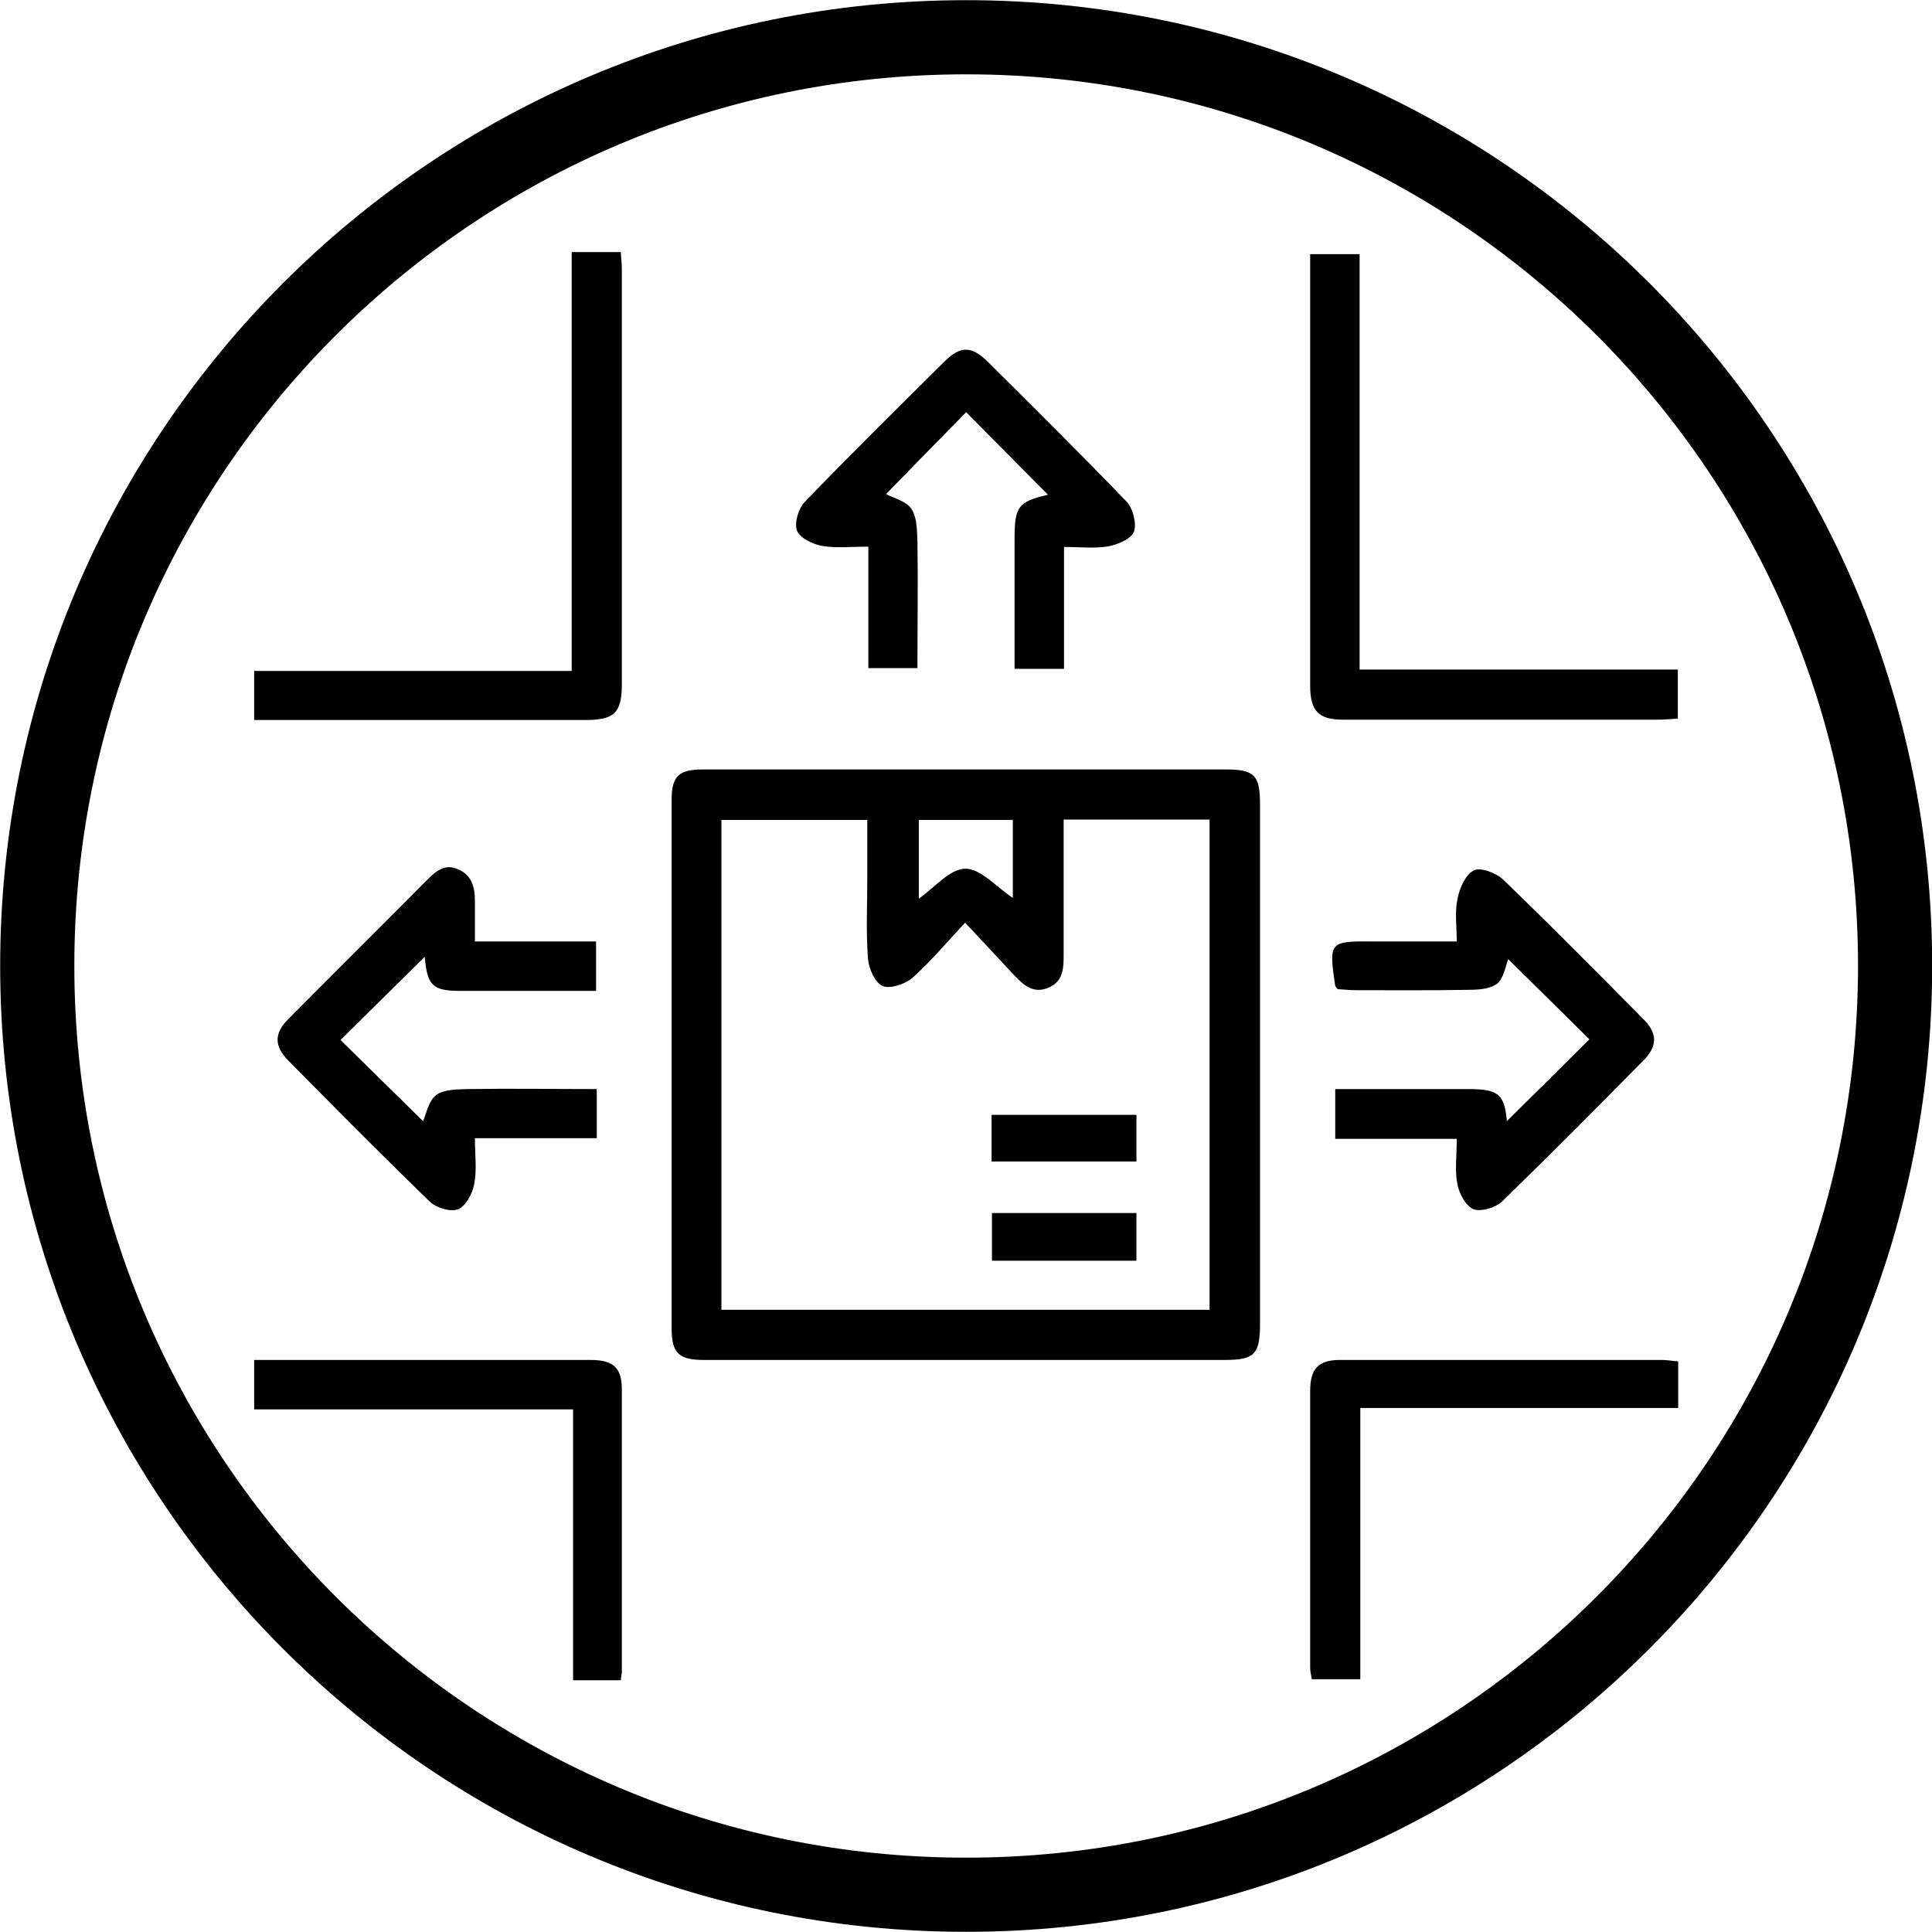 <?xml version="1.0" encoding="UTF-8"?>
<svg id="Layer_2" data-name="Layer 2" xmlns="http://www.w3.org/2000/svg" xmlns:xlink="http://www.w3.org/1999/xlink" viewBox="0 0 55.49 55.49">
  <defs>
    <style>
      .cls-1 {
        stroke: #000;
        stroke-width: 2.13px;
      }

      .cls-1, .cls-2 {
        fill: none;
      }

      .cls-3 {
        clip-path: url(#clippath);
      }
    </style>
    <clipPath id="clippath">
      <rect class="cls-2" width="55.49" height="55.49"/>
    </clipPath>
  </defs>
  <g id="Layer_1-2" data-name="Layer 1">
    <g class="cls-3">
      <path class="cls-1" d="m27.75,54.42c14.73,0,26.68-11.94,26.68-26.68S42.48,1.07,27.75,1.07,1.07,13.01,1.07,27.74s11.94,26.68,26.68,26.68Z"/>
      <path d="m29.09,25.79v-2.24h-2.7v2.26c.46-.32.89-.86,1.34-.86.44,0,.89.53,1.36.84m5.65,11.84v-14.09h-4.19c0,1.32,0,2.6,0,3.88,0,.38-.01.76-.42.94-.44.2-.73-.06-1.01-.36-.44-.47-.88-.94-1.4-1.5-.55.59-1,1.13-1.52,1.59-.21.18-.64.32-.85.23-.22-.1-.4-.5-.42-.79-.06-.77-.02-1.54-.02-2.32,0-.56,0-1.13,0-1.66h-4.19v14.07h14.01Zm1.45-7.07c0,2.48,0,4.97,0,7.45,0,.88-.15,1.05-1.01,1.05-4.99,0-9.97,0-14.96,0-.73,0-.93-.2-.93-.91,0-5.06,0-10.12,0-15.18,0-.68.21-.87.9-.87,5,0,10.01,0,15.01,0,.83,0,.99.16.99,1.01,0,2.48,0,4.97,0,7.45"/>
      <path d="m48.19,20.66v-1.43h-9.14v-1c0-2.92,0-8.01,0-10.93h-1.42v.07c0,3.39,0,8.94,0,12.32,0,.73.24.98.94.98,3.02,0,6.04,0,9.05,0,.19,0,.39-.02.57-.03"/>
      <path d="m30.56,15.71v3.5h-1.42v-1.63c0-.7,0-1.4,0-2.1,0-.93.1-1.07.96-1.27-.78-.79-1.57-1.58-2.35-2.37-.78.79-1.56,1.59-2.3,2.35.22.12.58.2.73.43.16.25.16.62.17.95.02,1.19,0,2.39,0,3.62h-1.41v-3.49c-.47,0-.91.05-1.33-.02-.27-.05-.64-.23-.72-.44-.08-.22.04-.63.22-.82,1.31-1.36,2.66-2.69,4.01-4.03.47-.47.79-.46,1.27.02,1.33,1.32,2.66,2.64,3.96,3.99.19.2.3.62.22.87-.07.2-.46.37-.73.42-.39.07-.8.02-1.28.02"/>
      <path d="m41.84,32.71h-3.49v-1.43h.96c.96,0,1.91,0,2.87,0,.87,0,1.03.16,1.1.92.78-.77,1.59-1.57,2.37-2.35-.76-.75-1.56-1.54-2.33-2.3-.08.19-.13.56-.33.71-.22.16-.58.17-.88.17-1.05.02-2.1.01-3.14.01-.2,0-.39-.02-.55-.03-.05-.07-.07-.08-.07-.09-.19-1.28-.17-1.29,1.1-1.28.77,0,1.54,0,2.39,0,0-.44-.06-.84.02-1.22.06-.31.23-.7.47-.82.19-.1.64.07.84.26,1.36,1.31,2.69,2.66,4.03,4.01.41.41.41.78,0,1.19-1.34,1.36-2.69,2.72-4.06,4.05-.19.18-.6.3-.82.22-.22-.09-.41-.45-.46-.71-.08-.39-.02-.8-.02-1.3"/>
      <path d="m12.2,27.48c-.82.81-1.63,1.61-2.42,2.39.8.79,1.61,1.58,2.37,2.33.1-.22.16-.59.38-.75.21-.16.58-.16.89-.17,1.23-.02,2.46,0,3.72,0v1.41h-3.5c0,.48.06.91-.02,1.32-.05.27-.24.63-.46.72-.22.09-.63-.04-.82-.22-1.37-1.33-2.72-2.69-4.06-4.05-.41-.42-.41-.78,0-1.19,1.32-1.33,2.65-2.65,3.97-3.98.26-.26.52-.5.91-.32.4.17.48.52.48.91,0,.37,0,.73,0,1.16h3.48v1.42h-1.97c-.64,0-1.29,0-1.93,0-.79,0-.95-.15-1.02-.97"/>
      <path d="m16.42,7.24h1.41c.01.18.03.34.03.49,0,3.97,0,7.94,0,11.92,0,.82-.21,1.03-1.05,1.03-2.85,0-5.7,0-8.55,0h-.96v-1.41h9.12V7.24Z"/>
      <path d="m17.83,48.26h-1.37v-7.78H7.3v-1.42c.9,0,1.78,0,2.66,0,2.33,0,4.67,0,7,0,.65,0,.9.22.9.84,0,2.7,0,5.4,0,8.11,0,.07-.02.14-.03.25"/>
      <path d="m48.2,39.1v1.34h-9.13v7.79h-1.39c-.02-.1-.05-.22-.05-.34,0-2.65,0-5.29,0-7.94,0-.64.24-.89.85-.89,3.09,0,6.18,0,9.26,0,.14,0,.29.03.46.04"/>
      <rect x="28.48" y="32.02" width="4.16" height="1.34"/>
      <rect x="28.49" y="34.84" width="4.15" height="1.37"/>
    </g>
  </g>
</svg>